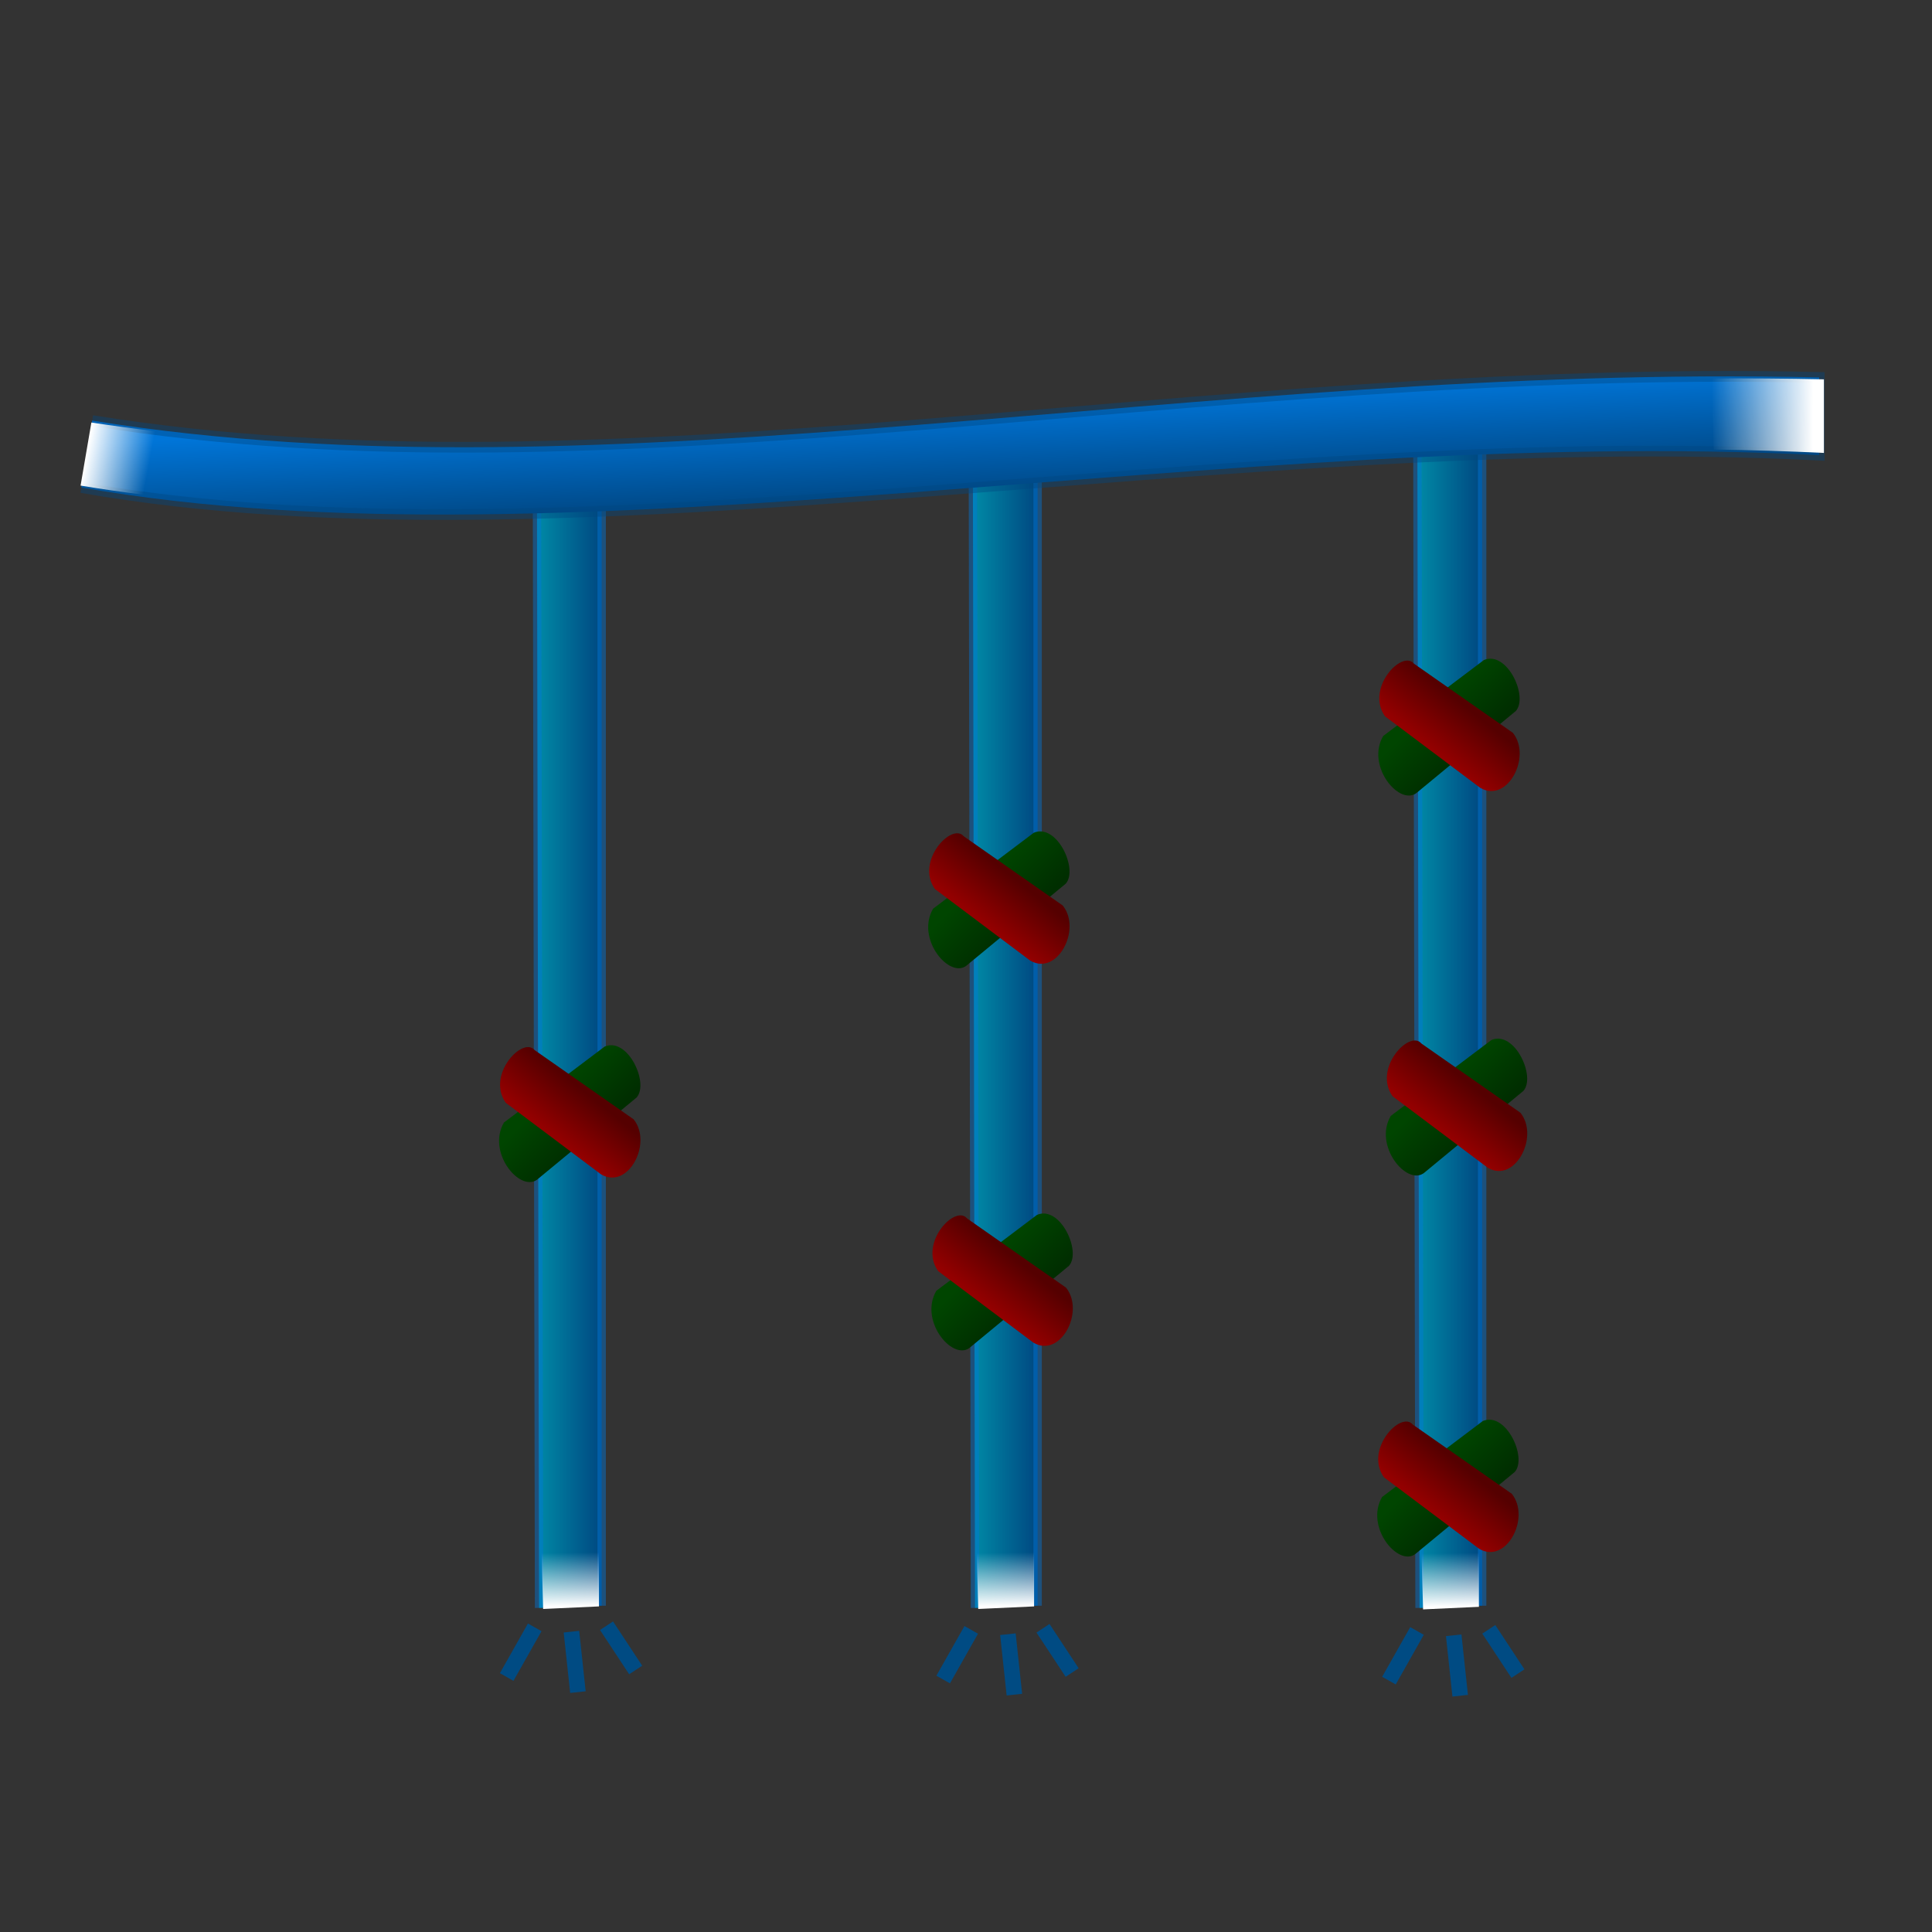 <?xml version="1.0" encoding="UTF-8" standalone="no"?>
<svg
   xmlns:dc="http://purl.org/dc/elements/1.1/"
   xmlns:cc="http://creativecommons.org/ns#"
   xmlns:rdf="http://www.w3.org/1999/02/22-rdf-syntax-ns#"
   xmlns:svg="http://www.w3.org/2000/svg"
   xmlns="http://www.w3.org/2000/svg"
   xmlns:xlink="http://www.w3.org/1999/xlink"
   xmlns:sodipodi="http://sodipodi.sourceforge.net/DTD/sodipodi-0.dtd"
   xmlns:inkscape="http://www.inkscape.org/namespaces/inkscape"
   sodipodi:docname="kipu.svg"
   inkscape:version="1.0 (4035a4fb49, 2020-05-01)"
   id="svg8"
   version="1.1"
   viewBox="0 0 119.597 119.597"
   height="119.597mm"
   width="119.597mm">
  <rect x="0" y="0" width="119.597" height="119.597" fill="#333333" stroke="none"/>
  <title
     id="title896">Kipu</title>
  <defs
     id="defs2">
    <linearGradient
       id="linearGradient1256"
       inkscape:collect="always">
      <stop
         id="stop1252"
         offset="0"
         style="stop-color:#0075d8;stop-opacity:1;" />
      <stop
         id="stop1254"
         offset="1"
         style="stop-color:#00447e;stop-opacity:1" />
    </linearGradient>
    <linearGradient
       id="linearGradient1036"
       inkscape:collect="always">
      <stop
         id="stop1032"
         offset="0"
         style="stop-color:#004500;stop-opacity:1;" />
      <stop
         id="stop1034"
         offset="1"
         style="stop-color:#002e00;stop-opacity:1" />
    </linearGradient>
    <linearGradient
       id="linearGradient1028"
       inkscape:collect="always">
      <stop
         id="stop1024"
         offset="0"
         style="stop-color:#930000;stop-opacity:1;" />
      <stop
         id="stop1026"
         offset="1"
         style="stop-color:#550000;stop-opacity:1" />
    </linearGradient>
    <linearGradient
       id="linearGradient1012"
       inkscape:collect="always">
      <stop
         id="stop1008"
         offset="0"
         style="stop-color:#ffffff;stop-opacity:1;" />
      <stop
         id="stop1010"
         offset="1"
         style="stop-color:#ffffff;stop-opacity:0;" />
    </linearGradient>
    <linearGradient
       id="linearGradient953"
       inkscape:collect="always">
      <stop
         id="stop949"
         offset="0"
         style="stop-color:#008ca7;stop-opacity:1" />
      <stop
         id="stop951"
         offset="1"
         style="stop-color:#004580;stop-opacity:1" />
    </linearGradient>
    <linearGradient
       gradientUnits="userSpaceOnUse"
       y2="128.32"
       x2="75.903"
       y1="128.32"
       x1="71.629"
       id="linearGradient957"
       xlink:href="#linearGradient953"
       inkscape:collect="always" />
    <linearGradient
       gradientTransform="matrix(1,0,0,1.196,5.4899408e-7,-37.371)"
       gradientUnits="userSpaceOnUse"
       y2="165.985"
       x2="73.666"
       y1="168.758"
       x1="73.7"
       id="linearGradient1014"
       xlink:href="#linearGradient1012"
       inkscape:collect="always" />
    <linearGradient
       gradientUnits="userSpaceOnUse"
       y2="132.754"
       x2="74.898"
       y1="135.36"
       x1="72.822"
       id="linearGradient1030"
       xlink:href="#linearGradient1028"
       inkscape:collect="always" />
    <linearGradient
       gradientUnits="userSpaceOnUse"
       y2="136.51"
       x2="73.96"
       y1="133.971"
       x1="71.424"
       id="linearGradient1038"
       xlink:href="#linearGradient1036"
       inkscape:collect="always" />
    <linearGradient
       gradientUnits="userSpaceOnUse"
       y2="132.754"
       x2="74.898"
       y1="135.36"
       x1="72.822"
       id="linearGradient1030-4"
       xlink:href="#linearGradient1028"
       inkscape:collect="always"
       gradientTransform="translate(26.564,-13.236)" />
    <linearGradient
       gradientUnits="userSpaceOnUse"
       y2="136.51"
       x2="73.96"
       y1="133.971"
       x1="71.424"
       id="linearGradient1038-9"
       xlink:href="#linearGradient1036"
       inkscape:collect="always"
       gradientTransform="translate(26.564,-13.236)" />
    <linearGradient
       gradientUnits="userSpaceOnUse"
       y2="132.754"
       x2="74.898"
       y1="135.36"
       x1="72.822"
       id="linearGradient1030-0"
       xlink:href="#linearGradient1028"
       inkscape:collect="always"
       gradientTransform="translate(26.764,10.418)" />
    <linearGradient
       gradientUnits="userSpaceOnUse"
       y2="136.51"
       x2="73.96"
       y1="133.971"
       x1="71.424"
       id="linearGradient1038-8"
       xlink:href="#linearGradient1036"
       inkscape:collect="always"
       gradientTransform="translate(26.764,10.418)" />
    <linearGradient
       gradientUnits="userSpaceOnUse"
       y2="132.754"
       x2="74.898"
       y1="135.36"
       x1="72.822"
       id="linearGradient1030-4-0"
       xlink:href="#linearGradient1028"
       inkscape:collect="always"
       gradientTransform="translate(54.427,-23.926)" />
    <linearGradient
       gradientUnits="userSpaceOnUse"
       y2="136.51"
       x2="73.96"
       y1="133.971"
       x1="71.424"
       id="linearGradient1038-9-5"
       xlink:href="#linearGradient1036"
       inkscape:collect="always"
       gradientTransform="translate(54.427,-23.926)" />
    <linearGradient
       gradientUnits="userSpaceOnUse"
       y2="132.754"
       x2="74.898"
       y1="135.36"
       x1="72.822"
       id="linearGradient1030-4-9"
       xlink:href="#linearGradient1028"
       inkscape:collect="always"
       gradientTransform="translate(54.895,-0.407)" />
    <linearGradient
       gradientUnits="userSpaceOnUse"
       y2="136.51"
       x2="73.96"
       y1="133.971"
       x1="71.424"
       id="linearGradient1038-9-8"
       xlink:href="#linearGradient1036"
       inkscape:collect="always"
       gradientTransform="translate(54.895,-0.407)" />
    <linearGradient
       gradientUnits="userSpaceOnUse"
       y2="132.754"
       x2="74.898"
       y1="135.36"
       x1="72.822"
       id="linearGradient1030-4-95"
       xlink:href="#linearGradient1028"
       inkscape:collect="always"
       gradientTransform="translate(54.36,23.18)" />
    <linearGradient
       gradientUnits="userSpaceOnUse"
       y2="136.51"
       x2="73.96"
       y1="133.971"
       x1="71.424"
       id="linearGradient1038-9-4"
       xlink:href="#linearGradient1036"
       inkscape:collect="always"
       gradientTransform="translate(54.36,23.18)" />
    <linearGradient
       gradientUnits="userSpaceOnUse"
       y2="128.32"
       x2="102.891"
       y1="128.32"
       x1="98.617"
       id="linearGradient1182"
       xlink:href="#linearGradient953"
       inkscape:collect="always" />
    <linearGradient
       gradientUnits="userSpaceOnUse"
       y2="128.32"
       x2="130.407"
       y1="128.32"
       x1="126.134"
       id="linearGradient1184"
       xlink:href="#linearGradient953"
       inkscape:collect="always" />
    <linearGradient
       gradientTransform="matrix(1,0,0,1.196,26.935,-37.371)"
       gradientUnits="userSpaceOnUse"
       y2="165.985"
       x2="73.666"
       y1="168.758"
       x1="73.7"
       id="linearGradient1014-4"
       xlink:href="#linearGradient1012"
       inkscape:collect="always" />
    <linearGradient
       gradientTransform="matrix(1,0,0,1.196,54.471,-37.345)"
       gradientUnits="userSpaceOnUse"
       y2="165.985"
       x2="73.666"
       y1="168.758"
       x1="73.7"
       id="linearGradient1014-7"
       xlink:href="#linearGradient1012"
       inkscape:collect="always" />
    <linearGradient
       gradientUnits="userSpaceOnUse"
       y2="96.618"
       x2="91.405"
       y1="90.337"
       x1="91.116"
       id="linearGradient1258"
       xlink:href="#linearGradient1256"
       inkscape:collect="always" />
    <linearGradient
       gradientUnits="userSpaceOnUse"
       y2="90.808"
       x2="144.181"
       y1="90.845"
       x1="150.473"
       id="linearGradient1258-5"
       xlink:href="#linearGradient1012"
       inkscape:collect="always"
       gradientTransform="matrix(1,0,0,0.947,0.291,4.832)" />
    <linearGradient
       gradientTransform="matrix(1,0,0,0.943,-0.051,5.35)"
       gradientUnits="userSpaceOnUse"
       y2="93.606"
       x2="47.843"
       y1="92.924"
       x1="43.97"
       id="linearGradient1258-4"
       xlink:href="#linearGradient1012"
       inkscape:collect="always" />
  </defs>
  <sodipodi:namedview
     inkscape:document-rotation="0"
     inkscape:window-maximized="1"
     inkscape:window-y="-8"
     inkscape:window-x="-8"
     inkscape:window-height="987"
     inkscape:window-width="1680"
     showgrid="false"
     inkscape:current-layer="layer2"
     inkscape:document-units="mm"
     inkscape:cy="202.51388"
     inkscape:cx="-157.07395"
     inkscape:zoom="0.6681954"
     inkscape:pageshadow="2"
     inkscape:pageopacity="0.0"
     borderopacity="1.0"
     bordercolor="#666666"
     pagecolor="#ffffff"
     id="base" />
  <g
     transform="translate(-38.526,-65.033)"
     inkscape:label="Layer 2"
     id="layer2"
     inkscape:groupmode="layer">
    <path
       sodipodi:nodetypes="cscc"
       inkscape:connector-curvature="0"
       id="path831"
       d="m 75.771,164.434 -2e-6,-70.837 c 0,-0.535 -4.009,-0.267 -4.009,-0.267 l 0.134,71.238"
       style="fill:url(#linearGradient957);fill-opacity:1;stroke:#0477d9;stroke-width:0.519;stroke-linecap:butt;stroke-linejoin:miter;stroke-miterlimit:4;stroke-dasharray:none;stroke-opacity:0.449" />
    <path
       sodipodi:nodetypes="cscc"
       inkscape:connector-curvature="0"
       id="path831-0"
       d="m 102.758,164.434 -1e-5,-70.837 c 0,-0.535 -4.009,-0.267 -4.009,-0.267 l 0.134,71.238"
       style="fill:url(#linearGradient1182);fill-opacity:1;stroke:#0477d9;stroke-width:0.519;stroke-linecap:butt;stroke-linejoin:miter;stroke-miterlimit:4;stroke-dasharray:none;stroke-opacity:0.449" />
    <path
       sodipodi:nodetypes="cscc"
       inkscape:connector-curvature="0"
       id="path831-0-0"
       d="m 130.275,164.434 -1e-5,-71.895 c 0,-0.535 -4.009,-0.267 -4.009,-0.267 l 0.134,72.296"
       style="fill:url(#linearGradient1184);fill-opacity:1;stroke:#0477d9;stroke-width:0.519;stroke-linecap:butt;stroke-linejoin:miter;stroke-miterlimit:4;stroke-dasharray:none;stroke-opacity:0.449" />
    <path
       sodipodi:nodetypes="cccc"
       inkscape:connector-curvature="0"
       id="path833"
       d="M 44.233,91.069 C 76.446,96.249 112.468,87.504 151.141,88.396 l -1e-5,4.811 C 114.878,91.369 73.713,100.51 43.565,95.212"
       style="fill:url(#linearGradient1258);fill-opacity:1;stroke:#004681;stroke-width:0.665;stroke-linecap:butt;stroke-linejoin:miter;stroke-miterlimit:4;stroke-dasharray:none;stroke-opacity:0.399" />
    <path
       inkscape:connector-curvature="0"
       id="path865"
       d="m 71.628,165.771 -1.737,3.074"
       style="fill:none;stroke:#004b83;stroke-width:0.965;stroke-linecap:butt;stroke-linejoin:miter;stroke-miterlimit:4;stroke-dasharray:none;stroke-opacity:1" />
    <path
       inkscape:connector-curvature="0"
       id="path867"
       d="m 73.9,166.038 0.401,3.742"
       style="fill:none;stroke:#004b83;stroke-width:0.965;stroke-linecap:butt;stroke-linejoin:miter;stroke-miterlimit:4;stroke-dasharray:none;stroke-opacity:1" />
    <path
       sodipodi:nodetypes="cc"
       inkscape:connector-curvature="0"
       id="path869"
       d="m 76.072,165.67 1.804,2.74"
       style="fill:none;stroke:#004b83;stroke-width:0.965;stroke-linecap:butt;stroke-linejoin:miter;stroke-miterlimit:4;stroke-dasharray:none;stroke-opacity:1" />
    <path
       sodipodi:nodetypes="ccccc"
       inkscape:connector-curvature="0"
       id="path871"
       d="m 69.724,134.519 6.232,-4.7 c 1.435,-0.609 2.768,2.275 1.977,3.154 l -6.172,5.094 c -1.079,0.757 -3.112,-1.716 -2.037,-3.549 z"
       style="fill:url(#linearGradient1038);fill-opacity:1;stroke:none;stroke-width:0.265px;stroke-linecap:butt;stroke-linejoin:miter;stroke-opacity:1" />
    <path
       sodipodi:nodetypes="ccccc"
       inkscape:connector-curvature="0"
       id="path873"
       d="m 69.834,133.3 5.895,4.427 c 1.674,0.992 3.211,-1.923 2.022,-3.404 l -6.127,-4.284 c -0.734,-0.884 -3.01,1.534 -1.79,3.261 z"
       style="fill:url(#linearGradient1030);fill-opacity:1;stroke:none;stroke-width:0.265px;stroke-linecap:butt;stroke-linejoin:miter;stroke-opacity:1" />
    <path
       sodipodi:nodetypes="cscc"
       inkscape:connector-curvature="0"
       id="path831-5"
       d="m 75.604,164.475 -2e-6,-3.714 c 0,-0.64 -3.575,-0.32 -3.575,-0.32 l 0.119,4.193"
       style="fill:url(#linearGradient1014);fill-opacity:1;stroke:none;stroke-width:0.273px;stroke-linecap:butt;stroke-linejoin:miter;stroke-opacity:1" />
    <path
       sodipodi:nodetypes="ccccc"
       inkscape:connector-curvature="0"
       id="path871-7"
       d="m 96.288,121.283 6.232,-4.7 c 1.435,-0.609 2.768,2.275 1.977,3.154 l -6.172,5.094 c -1.079,0.757 -3.112,-1.716 -2.037,-3.549 z"
       style="fill:url(#linearGradient1038-9);fill-opacity:1;stroke:none;stroke-width:0.265px;stroke-linecap:butt;stroke-linejoin:miter;stroke-opacity:1" />
    <path
       sodipodi:nodetypes="ccccc"
       inkscape:connector-curvature="0"
       id="path873-5"
       d="m 96.398,120.065 5.895,4.427 c 1.674,0.992 3.211,-1.923 2.022,-3.404 l -6.127,-4.284 c -0.734,-0.884 -3.01,1.534 -1.79,3.261 z"
       style="fill:url(#linearGradient1030-4);fill-opacity:1;stroke:none;stroke-width:0.265px;stroke-linecap:butt;stroke-linejoin:miter;stroke-opacity:1" />
    <path
       sodipodi:nodetypes="ccccc"
       inkscape:connector-curvature="0"
       id="path871-6"
       d="m 96.488,144.937 6.232,-4.7 c 1.435,-0.609 2.768,2.275 1.977,3.154 l -6.172,5.094 c -1.079,0.757 -3.112,-1.716 -2.037,-3.549 z"
       style="fill:url(#linearGradient1038-8);fill-opacity:1;stroke:none;stroke-width:0.265px;stroke-linecap:butt;stroke-linejoin:miter;stroke-opacity:1" />
    <path
       sodipodi:nodetypes="ccccc"
       inkscape:connector-curvature="0"
       id="path873-4"
       d="m 96.599,143.718 5.895,4.427 c 1.674,0.992 3.211,-1.923 2.022,-3.404 l -6.127,-4.284 c -0.734,-0.884 -3.01,1.534 -1.79,3.261 z"
       style="fill:url(#linearGradient1030-0);fill-opacity:1;stroke:none;stroke-width:0.265px;stroke-linecap:butt;stroke-linejoin:miter;stroke-opacity:1" />
    <path
       sodipodi:nodetypes="ccccc"
       inkscape:connector-curvature="0"
       id="path871-7-4"
       d="m 124.151,110.592 6.232,-4.7 c 1.435,-0.609 2.768,2.275 1.977,3.154 l -6.172,5.094 c -1.079,0.757 -3.112,-1.716 -2.037,-3.549 z"
       style="fill:url(#linearGradient1038-9-5);fill-opacity:1;stroke:none;stroke-width:0.265px;stroke-linecap:butt;stroke-linejoin:miter;stroke-opacity:1" />
    <path
       sodipodi:nodetypes="ccccc"
       inkscape:connector-curvature="0"
       id="path873-5-8"
       d="m 124.261,109.374 5.895,4.427 c 1.674,0.992 3.211,-1.923 2.022,-3.404 l -6.127,-4.284 c -0.734,-0.884 -3.01,1.534 -1.79,3.261 z"
       style="fill:url(#linearGradient1030-4-0);fill-opacity:1;stroke:none;stroke-width:0.265px;stroke-linecap:butt;stroke-linejoin:miter;stroke-opacity:1" />
    <path
       sodipodi:nodetypes="ccccc"
       inkscape:connector-curvature="0"
       id="path871-7-6"
       d="m 124.618,134.112 6.232,-4.7 c 1.435,-0.609 2.768,2.275 1.977,3.154 l -6.172,5.094 c -1.079,0.757 -3.112,-1.716 -2.037,-3.549 z"
       style="fill:url(#linearGradient1038-9-8);fill-opacity:1;stroke:none;stroke-width:0.265px;stroke-linecap:butt;stroke-linejoin:miter;stroke-opacity:1" />
    <path
       sodipodi:nodetypes="ccccc"
       inkscape:connector-curvature="0"
       id="path873-5-0"
       d="m 124.729,132.893 5.895,4.427 c 1.674,0.992 3.211,-1.923 2.022,-3.404 l -6.127,-4.284 c -0.734,-0.884 -3.01,1.534 -1.79,3.261 z"
       style="fill:url(#linearGradient1030-4-9);fill-opacity:1;stroke:none;stroke-width:0.265px;stroke-linecap:butt;stroke-linejoin:miter;stroke-opacity:1" />
    <path
       sodipodi:nodetypes="ccccc"
       inkscape:connector-curvature="0"
       id="path871-7-47"
       d="m 124.084,157.699 6.232,-4.7 c 1.435,-0.609 2.768,2.275 1.977,3.154 l -6.172,5.094 c -1.079,0.757 -3.112,-1.716 -2.037,-3.549 z"
       style="fill:url(#linearGradient1038-9-4);fill-opacity:1;stroke:none;stroke-width:0.265px;stroke-linecap:butt;stroke-linejoin:miter;stroke-opacity:1" />
    <path
       sodipodi:nodetypes="ccccc"
       inkscape:connector-curvature="0"
       id="path873-5-9"
       d="m 124.194,156.48 5.895,4.427 c 1.674,0.992 3.211,-1.923 2.022,-3.404 l -6.127,-4.284 c -0.734,-0.884 -3.01,1.534 -1.79,3.261 z"
       style="fill:url(#linearGradient1030-4-95);fill-opacity:1;stroke:none;stroke-width:0.265px;stroke-linecap:butt;stroke-linejoin:miter;stroke-opacity:1" />
    <path
       sodipodi:nodetypes="cscc"
       inkscape:connector-curvature="0"
       id="path831-5-2"
       d="m 102.539,164.475 v -3.714 c 0,-0.64 -3.575,-0.32 -3.575,-0.32 l 0.119,4.193"
       style="fill:url(#linearGradient1014-4);fill-opacity:1;stroke:none;stroke-width:0.273px;stroke-linecap:butt;stroke-linejoin:miter;stroke-opacity:1" />
    <path
       sodipodi:nodetypes="cscc"
       inkscape:connector-curvature="0"
       id="path831-5-4"
       d="m 130.075,164.501 v -3.714 c 0,-0.64 -3.575,-0.32 -3.575,-0.32 l 0.119,4.193"
       style="fill:url(#linearGradient1014-7);fill-opacity:1;stroke:none;stroke-width:0.273px;stroke-linecap:butt;stroke-linejoin:miter;stroke-opacity:1" />
    <path
       inkscape:connector-curvature="0"
       id="path865-0"
       d="m 98.648,165.928 -1.737,3.074"
       style="fill:none;stroke:#004b83;stroke-width:0.965;stroke-linecap:butt;stroke-linejoin:miter;stroke-miterlimit:4;stroke-dasharray:none;stroke-opacity:1" />
    <path
       inkscape:connector-curvature="0"
       id="path867-7"
       d="m 100.919,166.195 0.401,3.742"
       style="fill:none;stroke:#004b83;stroke-width:0.965;stroke-linecap:butt;stroke-linejoin:miter;stroke-miterlimit:4;stroke-dasharray:none;stroke-opacity:1" />
    <path
       sodipodi:nodetypes="cc"
       inkscape:connector-curvature="0"
       id="path869-1"
       d="m 103.091,165.828 1.804,2.74"
       style="fill:none;stroke:#004b83;stroke-width:0.965;stroke-linecap:butt;stroke-linejoin:miter;stroke-miterlimit:4;stroke-dasharray:none;stroke-opacity:1" />
    <path
       inkscape:connector-curvature="0"
       id="path865-2"
       d="m 126.243,165.995 -1.737,3.074"
       style="fill:none;stroke:#004b83;stroke-width:0.965;stroke-linecap:butt;stroke-linejoin:miter;stroke-miterlimit:4;stroke-dasharray:none;stroke-opacity:1" />
    <path
       inkscape:connector-curvature="0"
       id="path867-6"
       d="m 128.515,166.262 0.401,3.742"
       style="fill:none;stroke:#004b83;stroke-width:0.965;stroke-linecap:butt;stroke-linejoin:miter;stroke-miterlimit:4;stroke-dasharray:none;stroke-opacity:1" />
    <path
       sodipodi:nodetypes="cc"
       inkscape:connector-curvature="0"
       id="path869-18"
       d="m 130.687,165.894 1.804,2.74"
       style="fill:none;stroke:#004b83;stroke-width:0.965;stroke-linecap:butt;stroke-linejoin:miter;stroke-miterlimit:4;stroke-dasharray:none;stroke-opacity:1" />
    <path
       sodipodi:nodetypes="cccc"
       inkscape:connector-curvature="0"
       id="path833-1"
       d="m 144.47,88.458 c 2.311,-0.01 4.631,0.007 6.962,0.058 l -1e-5,4.554 c -2.257,-0.108 -4.534,-0.176 -6.825,-0.21"
       style="fill:url(#linearGradient1258-5);fill-opacity:1;stroke:none;stroke-width:0.257px;stroke-linecap:butt;stroke-linejoin:miter;stroke-opacity:1" />
    <path
       sodipodi:nodetypes="cccc"
       inkscape:connector-curvature="0"
       id="path833-5"
       d="m 44.182,91.189 c 1.344,0.204 2.694,0.384 4.05,0.544 0.572,2.144 -0.271,3.646 -0.608,3.951 -1.391,-0.171 -2.762,-0.367 -4.11,-0.591"
       style="fill:url(#linearGradient1258-4);fill-opacity:1;stroke:none;stroke-width:0.257px;stroke-linecap:butt;stroke-linejoin:miter;stroke-opacity:1" />
  </g>
</svg>
